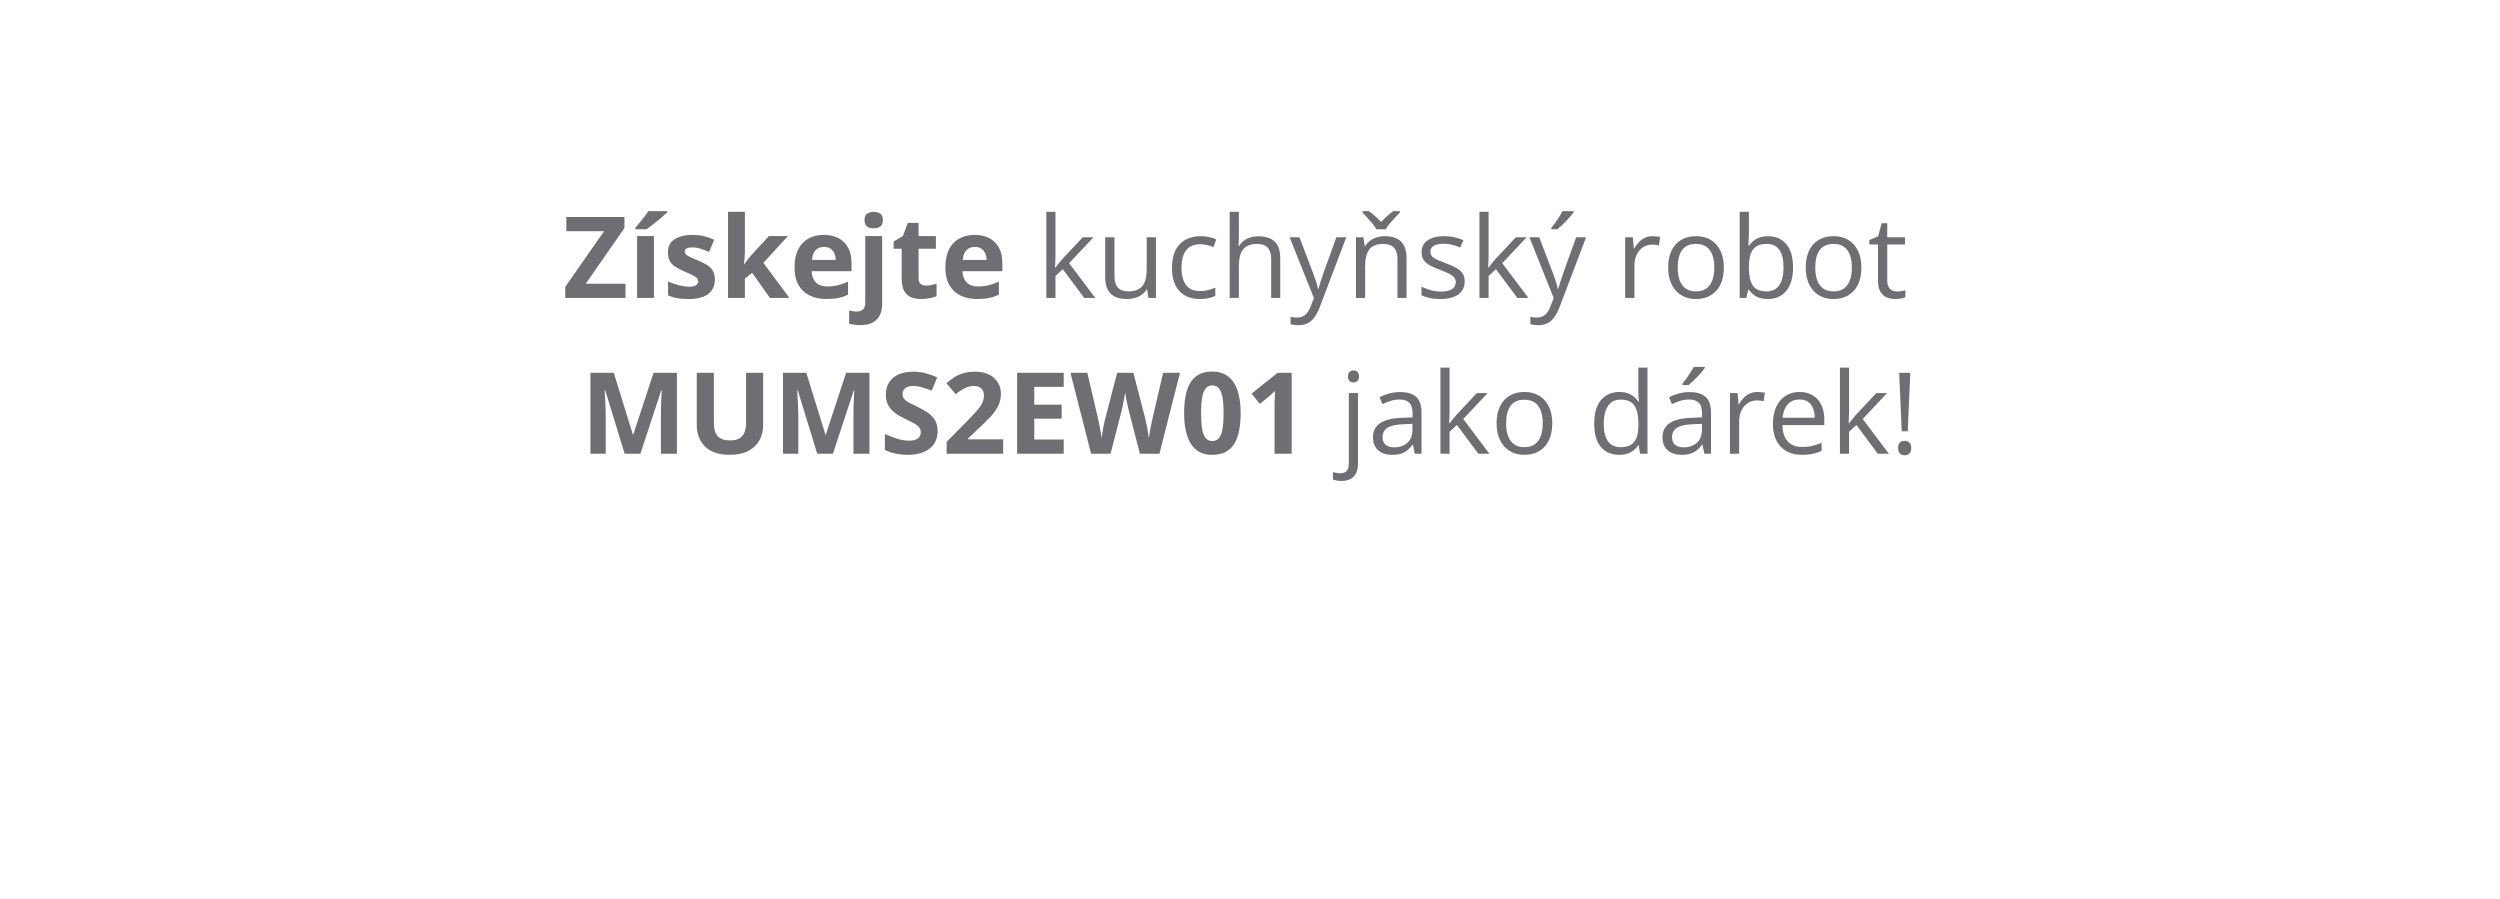 <svg width="353" height="127" viewBox="0 0 353 127" fill="none" xmlns="http://www.w3.org/2000/svg">
<path d="M88.32 42.066H79.82V40.495L85.297 32.644H79.969V30.644H88.172V32.206L82.703 40.066H88.32V42.066ZM92.336 42.066H89.953V33.331H92.336V42.066ZM94.219 29.808V29.972C94.068 30.118 93.87 30.298 93.625 30.511C93.38 30.725 93.117 30.949 92.836 31.183C92.555 31.412 92.279 31.634 92.008 31.847C91.737 32.055 91.5 32.23 91.297 32.37H89.711V32.16C89.883 31.962 90.081 31.727 90.305 31.456C90.534 31.18 90.76 30.896 90.984 30.605C91.208 30.313 91.396 30.048 91.547 29.808H94.219ZM100.938 39.472C100.938 40.066 100.797 40.568 100.516 40.98C100.24 41.386 99.826 41.696 99.273 41.91C98.721 42.118 98.034 42.222 97.211 42.222C96.602 42.222 96.078 42.183 95.641 42.105C95.208 42.027 94.771 41.897 94.328 41.714V39.745C94.802 39.959 95.31 40.136 95.852 40.277C96.398 40.412 96.878 40.48 97.289 40.48C97.753 40.48 98.083 40.412 98.281 40.277C98.484 40.136 98.586 39.954 98.586 39.73C98.586 39.584 98.544 39.454 98.461 39.339C98.383 39.219 98.211 39.087 97.945 38.941C97.68 38.79 97.263 38.594 96.695 38.355C96.148 38.126 95.698 37.894 95.344 37.66C94.995 37.425 94.734 37.149 94.562 36.831C94.396 36.508 94.312 36.1 94.312 35.605C94.312 34.798 94.625 34.191 95.25 33.785C95.88 33.373 96.721 33.167 97.773 33.167C98.315 33.167 98.831 33.222 99.32 33.331C99.815 33.441 100.323 33.615 100.844 33.855L100.125 35.574C99.693 35.386 99.284 35.233 98.898 35.113C98.518 34.993 98.13 34.933 97.734 34.933C97.385 34.933 97.122 34.98 96.945 35.074C96.768 35.167 96.68 35.311 96.68 35.503C96.68 35.644 96.724 35.769 96.812 35.878C96.906 35.988 97.083 36.11 97.344 36.245C97.609 36.376 97.997 36.545 98.508 36.753C99.003 36.956 99.432 37.17 99.797 37.394C100.161 37.613 100.443 37.886 100.641 38.214C100.839 38.537 100.938 38.956 100.938 39.472ZM105.18 29.91V35.347C105.18 35.675 105.167 36.003 105.141 36.331C105.115 36.66 105.086 36.988 105.055 37.316H105.086C105.247 37.087 105.411 36.86 105.578 36.636C105.75 36.412 105.932 36.196 106.125 35.988L108.57 33.331H111.258L107.789 37.12L111.469 42.066H108.719L106.203 38.527L105.18 39.347V42.066H102.797V29.91H105.18ZM116.32 33.167C117.128 33.167 117.823 33.324 118.406 33.636C118.99 33.943 119.44 34.391 119.758 34.98C120.076 35.568 120.234 36.287 120.234 37.136V38.292H114.602C114.628 38.964 114.828 39.493 115.203 39.878C115.583 40.258 116.109 40.449 116.781 40.449C117.339 40.449 117.849 40.391 118.312 40.277C118.776 40.162 119.253 39.99 119.742 39.761V41.605C119.31 41.818 118.857 41.975 118.383 42.074C117.914 42.173 117.344 42.222 116.672 42.222C115.797 42.222 115.021 42.061 114.344 41.738C113.672 41.415 113.143 40.923 112.758 40.261C112.378 39.6 112.188 38.766 112.188 37.761C112.188 36.74 112.359 35.891 112.703 35.214C113.052 34.532 113.536 34.022 114.156 33.683C114.776 33.339 115.497 33.167 116.32 33.167ZM116.336 34.863C115.872 34.863 115.487 35.011 115.18 35.308C114.878 35.605 114.703 36.071 114.656 36.706H118C117.995 36.352 117.93 36.037 117.805 35.761C117.685 35.485 117.503 35.266 117.258 35.105C117.018 34.943 116.711 34.863 116.336 34.863ZM121.469 45.91C121.198 45.91 120.917 45.889 120.625 45.847C120.333 45.811 120.091 45.766 119.898 45.714V43.839C120.091 43.891 120.273 43.928 120.445 43.949C120.612 43.975 120.802 43.988 121.016 43.988C121.339 43.988 121.612 43.897 121.836 43.714C122.06 43.537 122.172 43.186 122.172 42.66V33.331H124.555V43.011C124.555 43.542 124.453 44.027 124.25 44.464C124.047 44.907 123.719 45.258 123.266 45.519C122.812 45.779 122.214 45.91 121.469 45.91ZM122.07 31.074C122.07 30.626 122.195 30.321 122.445 30.16C122.701 29.993 123.008 29.91 123.367 29.91C123.721 29.91 124.026 29.993 124.281 30.16C124.536 30.321 124.664 30.626 124.664 31.074C124.664 31.516 124.536 31.824 124.281 31.995C124.026 32.162 123.721 32.245 123.367 32.245C123.008 32.245 122.701 32.162 122.445 31.995C122.195 31.824 122.07 31.516 122.07 31.074ZM130.742 40.324C131.003 40.324 131.255 40.298 131.5 40.245C131.75 40.193 131.997 40.128 132.242 40.05V41.824C131.987 41.938 131.669 42.032 131.289 42.105C130.914 42.183 130.503 42.222 130.055 42.222C129.534 42.222 129.065 42.139 128.648 41.972C128.237 41.8 127.911 41.506 127.672 41.089C127.438 40.667 127.32 40.081 127.32 39.331V35.12H126.18V34.113L127.492 33.316L128.18 31.472H129.703V33.331H132.148V35.12H129.703V39.331C129.703 39.665 129.797 39.915 129.984 40.081C130.177 40.243 130.43 40.324 130.742 40.324ZM137.617 33.167C138.424 33.167 139.12 33.324 139.703 33.636C140.286 33.943 140.737 34.391 141.055 34.98C141.372 35.568 141.531 36.287 141.531 37.136V38.292H135.898C135.924 38.964 136.125 39.493 136.5 39.878C136.88 40.258 137.406 40.449 138.078 40.449C138.635 40.449 139.146 40.391 139.609 40.277C140.073 40.162 140.549 39.99 141.039 39.761V41.605C140.607 41.818 140.154 41.975 139.68 42.074C139.211 42.173 138.641 42.222 137.969 42.222C137.094 42.222 136.318 42.061 135.641 41.738C134.969 41.415 134.44 40.923 134.055 40.261C133.674 39.6 133.484 38.766 133.484 37.761C133.484 36.74 133.656 35.891 134 35.214C134.349 34.532 134.833 34.022 135.453 33.683C136.073 33.339 136.794 33.167 137.617 33.167ZM137.633 34.863C137.169 34.863 136.784 35.011 136.477 35.308C136.174 35.605 136 36.071 135.953 36.706H139.297C139.292 36.352 139.227 36.037 139.102 35.761C138.982 35.485 138.799 35.266 138.555 35.105C138.315 34.943 138.008 34.863 137.633 34.863ZM149.031 29.91V36.222C149.031 36.43 149.023 36.686 149.008 36.988C148.992 37.285 148.979 37.548 148.969 37.777H149.023C149.133 37.641 149.292 37.441 149.5 37.175C149.714 36.91 149.893 36.696 150.039 36.535L152.883 33.503H154.406L150.961 37.16L154.656 42.066H153.094L150.07 38.011L149.031 38.964V42.066H147.742V29.91H149.031ZM163.219 33.503V42.066H162.156L161.969 40.863H161.898C161.721 41.16 161.492 41.41 161.211 41.613C160.93 41.816 160.612 41.967 160.258 42.066C159.909 42.17 159.536 42.222 159.141 42.222C158.464 42.222 157.896 42.113 157.438 41.894C156.979 41.675 156.633 41.337 156.398 40.878C156.169 40.42 156.055 39.831 156.055 39.113V33.503H157.367V39.019C157.367 39.733 157.529 40.266 157.852 40.62C158.174 40.969 158.667 41.144 159.328 41.144C159.964 41.144 160.469 41.024 160.844 40.785C161.224 40.545 161.497 40.193 161.664 39.73C161.831 39.261 161.914 38.688 161.914 38.011V33.503H163.219ZM169.391 42.222C168.62 42.222 167.94 42.063 167.352 41.745C166.763 41.428 166.305 40.943 165.977 40.292C165.648 39.641 165.484 38.821 165.484 37.831C165.484 36.795 165.656 35.949 166 35.292C166.349 34.631 166.828 34.141 167.438 33.824C168.047 33.506 168.74 33.347 169.516 33.347C169.943 33.347 170.354 33.391 170.75 33.48C171.151 33.563 171.479 33.67 171.734 33.8L171.344 34.886C171.083 34.782 170.781 34.688 170.438 34.605C170.099 34.522 169.781 34.48 169.484 34.48C168.891 34.48 168.396 34.608 168 34.863C167.609 35.118 167.315 35.493 167.117 35.988C166.924 36.483 166.828 37.092 166.828 37.816C166.828 38.508 166.922 39.1 167.109 39.589C167.302 40.079 167.586 40.454 167.961 40.714C168.341 40.969 168.815 41.097 169.383 41.097C169.836 41.097 170.245 41.05 170.609 40.956C170.974 40.858 171.305 40.743 171.602 40.613V41.769C171.315 41.915 170.995 42.027 170.641 42.105C170.292 42.183 169.875 42.222 169.391 42.222ZM174.93 29.91V33.542C174.93 33.751 174.924 33.962 174.914 34.175C174.904 34.383 174.885 34.576 174.859 34.753H174.945C175.122 34.451 175.346 34.199 175.617 33.995C175.893 33.787 176.206 33.631 176.555 33.527C176.904 33.417 177.273 33.363 177.664 33.363C178.352 33.363 178.924 33.472 179.383 33.691C179.846 33.91 180.193 34.248 180.422 34.706C180.656 35.165 180.773 35.758 180.773 36.488V42.066H179.492V36.574C179.492 35.86 179.328 35.326 179 34.972C178.677 34.618 178.18 34.441 177.508 34.441C176.872 34.441 176.365 34.563 175.984 34.808C175.609 35.048 175.339 35.402 175.172 35.87C175.01 36.339 174.93 36.912 174.93 37.589V42.066H173.633V29.91H174.93ZM182.094 33.503H183.484L185.375 38.472C185.484 38.764 185.586 39.045 185.68 39.316C185.773 39.581 185.857 39.837 185.93 40.081C186.003 40.326 186.06 40.563 186.102 40.792H186.156C186.229 40.532 186.333 40.191 186.469 39.769C186.604 39.342 186.75 38.907 186.906 38.464L188.695 33.503H190.094L186.367 43.324C186.169 43.85 185.938 44.308 185.672 44.699C185.411 45.089 185.094 45.389 184.719 45.597C184.344 45.811 183.891 45.917 183.359 45.917C183.115 45.917 182.898 45.902 182.711 45.87C182.523 45.844 182.362 45.813 182.227 45.777V44.738C182.341 44.764 182.479 44.787 182.641 44.808C182.807 44.829 182.979 44.839 183.156 44.839C183.479 44.839 183.758 44.777 183.992 44.652C184.232 44.532 184.438 44.355 184.609 44.12C184.781 43.886 184.93 43.608 185.055 43.285L185.523 42.081L182.094 33.503ZM195.516 33.347C196.531 33.347 197.299 33.597 197.82 34.097C198.341 34.592 198.602 35.389 198.602 36.488V42.066H197.32V36.574C197.32 35.86 197.156 35.326 196.828 34.972C196.505 34.618 196.008 34.441 195.336 34.441C194.388 34.441 193.721 34.709 193.336 35.245C192.951 35.782 192.758 36.561 192.758 37.581V42.066H191.461V33.503H192.508L192.703 34.738H192.773C192.956 34.436 193.188 34.183 193.469 33.98C193.75 33.772 194.065 33.615 194.414 33.511C194.763 33.402 195.13 33.347 195.516 33.347ZM194.352 32.37C194.216 32.131 194.031 31.868 193.797 31.581C193.562 31.295 193.318 31.014 193.062 30.738C192.812 30.456 192.591 30.214 192.398 30.011V29.816H193.289C193.57 30.009 193.859 30.24 194.156 30.511C194.458 30.777 194.74 31.055 195 31.347C195.281 31.055 195.57 30.777 195.867 30.511C196.164 30.24 196.453 30.009 196.734 29.816H197.656V30.011C197.453 30.214 197.221 30.456 196.961 30.738C196.701 31.014 196.453 31.295 196.219 31.581C195.984 31.868 195.802 32.131 195.672 32.37H194.352ZM206.812 39.722C206.812 40.269 206.674 40.73 206.398 41.105C206.128 41.475 205.737 41.753 205.227 41.941C204.721 42.128 204.117 42.222 203.414 42.222C202.815 42.222 202.297 42.175 201.859 42.081C201.422 41.988 201.039 41.855 200.711 41.683V40.488C201.06 40.66 201.477 40.816 201.961 40.956C202.445 41.097 202.94 41.167 203.445 41.167C204.185 41.167 204.721 41.048 205.055 40.808C205.388 40.568 205.555 40.243 205.555 39.831C205.555 39.597 205.487 39.391 205.352 39.214C205.221 39.032 205 38.858 204.688 38.691C204.375 38.519 203.943 38.331 203.391 38.128C202.844 37.92 202.37 37.714 201.969 37.511C201.573 37.303 201.266 37.05 201.047 36.753C200.833 36.456 200.727 36.071 200.727 35.597C200.727 34.873 201.018 34.318 201.602 33.933C202.19 33.542 202.961 33.347 203.914 33.347C204.43 33.347 204.911 33.399 205.359 33.503C205.812 33.602 206.234 33.738 206.625 33.91L206.188 34.949C205.833 34.798 205.456 34.67 205.055 34.566C204.654 34.462 204.245 34.41 203.828 34.41C203.229 34.41 202.768 34.508 202.445 34.706C202.128 34.904 201.969 35.175 201.969 35.519C201.969 35.785 202.042 36.003 202.188 36.175C202.339 36.347 202.578 36.508 202.906 36.66C203.234 36.811 203.667 36.988 204.203 37.191C204.74 37.389 205.203 37.594 205.594 37.808C205.984 38.016 206.284 38.272 206.492 38.574C206.706 38.87 206.812 39.253 206.812 39.722ZM210.188 29.91V36.222C210.188 36.43 210.18 36.686 210.164 36.988C210.148 37.285 210.135 37.548 210.125 37.777H210.18C210.289 37.641 210.448 37.441 210.656 37.175C210.87 36.91 211.049 36.696 211.195 36.535L214.039 33.503H215.562L212.117 37.16L215.812 42.066H214.25L211.227 38.011L210.188 38.964V42.066H208.898V29.91H210.188ZM215.953 33.503H217.344L219.234 38.472C219.344 38.764 219.445 39.045 219.539 39.316C219.633 39.581 219.716 39.837 219.789 40.081C219.862 40.326 219.919 40.563 219.961 40.792H220.016C220.089 40.532 220.193 40.191 220.328 39.769C220.464 39.342 220.609 38.907 220.766 38.464L222.555 33.503H223.953L220.227 43.324C220.029 43.85 219.797 44.308 219.531 44.699C219.271 45.089 218.953 45.389 218.578 45.597C218.203 45.811 217.75 45.917 217.219 45.917C216.974 45.917 216.758 45.902 216.57 45.87C216.383 45.844 216.221 45.813 216.086 45.777V44.738C216.201 44.764 216.339 44.787 216.5 44.808C216.667 44.829 216.839 44.839 217.016 44.839C217.339 44.839 217.617 44.777 217.852 44.652C218.091 44.532 218.297 44.355 218.469 44.12C218.641 43.886 218.789 43.608 218.914 43.285L219.383 42.081L215.953 33.503ZM222.203 29.808V29.964C222.099 30.115 221.956 30.298 221.773 30.511C221.596 30.719 221.398 30.941 221.18 31.175C220.961 31.404 220.74 31.623 220.516 31.831C220.297 32.04 220.094 32.219 219.906 32.37H219.039V32.183C219.206 31.985 219.388 31.748 219.586 31.472C219.784 31.191 219.977 30.904 220.164 30.613C220.352 30.316 220.508 30.048 220.633 29.808H222.203ZM233.367 33.347C233.539 33.347 233.719 33.358 233.906 33.378C234.094 33.394 234.26 33.417 234.406 33.449L234.242 34.652C234.102 34.615 233.945 34.587 233.773 34.566C233.602 34.545 233.44 34.535 233.289 34.535C232.945 34.535 232.62 34.605 232.312 34.745C232.01 34.881 231.745 35.079 231.516 35.339C231.286 35.594 231.107 35.904 230.977 36.269C230.846 36.628 230.781 37.029 230.781 37.472V42.066H229.477V33.503H230.555L230.695 35.081H230.75C230.927 34.764 231.141 34.475 231.391 34.214C231.641 33.949 231.93 33.738 232.258 33.581C232.591 33.425 232.961 33.347 233.367 33.347ZM243.406 37.769C243.406 38.472 243.315 39.1 243.133 39.652C242.951 40.204 242.688 40.67 242.344 41.05C242 41.43 241.583 41.722 241.094 41.925C240.609 42.123 240.06 42.222 239.445 42.222C238.872 42.222 238.346 42.123 237.867 41.925C237.393 41.722 236.982 41.43 236.633 41.05C236.289 40.67 236.021 40.204 235.828 39.652C235.641 39.1 235.547 38.472 235.547 37.769C235.547 36.831 235.706 36.035 236.023 35.378C236.341 34.717 236.794 34.214 237.383 33.87C237.977 33.522 238.682 33.347 239.5 33.347C240.281 33.347 240.964 33.522 241.547 33.87C242.135 34.219 242.591 34.725 242.914 35.386C243.242 36.042 243.406 36.837 243.406 37.769ZM236.891 37.769C236.891 38.456 236.982 39.053 237.164 39.558C237.346 40.063 237.628 40.454 238.008 40.73C238.388 41.006 238.878 41.144 239.477 41.144C240.07 41.144 240.557 41.006 240.938 40.73C241.323 40.454 241.607 40.063 241.789 39.558C241.971 39.053 242.062 38.456 242.062 37.769C242.062 37.087 241.971 36.498 241.789 36.003C241.607 35.503 241.326 35.118 240.945 34.847C240.565 34.576 240.073 34.441 239.469 34.441C238.578 34.441 237.924 34.735 237.508 35.324C237.096 35.912 236.891 36.727 236.891 37.769ZM246.945 29.91V32.949C246.945 33.298 246.935 33.636 246.914 33.964C246.898 34.292 246.885 34.548 246.875 34.73H246.945C247.18 34.344 247.518 34.019 247.961 33.753C248.404 33.488 248.969 33.355 249.656 33.355C250.729 33.355 251.583 33.727 252.219 34.472C252.859 35.212 253.18 36.313 253.18 37.777C253.18 38.74 253.034 39.553 252.742 40.214C252.451 40.876 252.039 41.376 251.508 41.714C250.977 42.053 250.349 42.222 249.625 42.222C248.948 42.222 248.391 42.097 247.953 41.847C247.521 41.592 247.188 41.282 246.953 40.917H246.852L246.586 42.066H245.648V29.91H246.945ZM249.445 34.441C248.826 34.441 248.333 34.563 247.969 34.808C247.604 35.048 247.341 35.412 247.18 35.902C247.023 36.386 246.945 37.001 246.945 37.745V37.816C246.945 38.894 247.125 39.719 247.484 40.292C247.844 40.86 248.497 41.144 249.445 41.144C250.242 41.144 250.839 40.852 251.234 40.269C251.635 39.686 251.836 38.852 251.836 37.769C251.836 36.665 251.638 35.834 251.242 35.277C250.852 34.719 250.253 34.441 249.445 34.441ZM262.828 37.769C262.828 38.472 262.737 39.1 262.555 39.652C262.372 40.204 262.109 40.67 261.766 41.05C261.422 41.43 261.005 41.722 260.516 41.925C260.031 42.123 259.482 42.222 258.867 42.222C258.294 42.222 257.768 42.123 257.289 41.925C256.815 41.722 256.404 41.43 256.055 41.05C255.711 40.67 255.443 40.204 255.25 39.652C255.062 39.1 254.969 38.472 254.969 37.769C254.969 36.831 255.128 36.035 255.445 35.378C255.763 34.717 256.216 34.214 256.805 33.87C257.398 33.522 258.104 33.347 258.922 33.347C259.703 33.347 260.385 33.522 260.969 33.87C261.557 34.219 262.013 34.725 262.336 35.386C262.664 36.042 262.828 36.837 262.828 37.769ZM256.312 37.769C256.312 38.456 256.404 39.053 256.586 39.558C256.768 40.063 257.049 40.454 257.43 40.73C257.81 41.006 258.299 41.144 258.898 41.144C259.492 41.144 259.979 41.006 260.359 40.73C260.745 40.454 261.029 40.063 261.211 39.558C261.393 39.053 261.484 38.456 261.484 37.769C261.484 37.087 261.393 36.498 261.211 36.003C261.029 35.503 260.747 35.118 260.367 34.847C259.987 34.576 259.495 34.441 258.891 34.441C258 34.441 257.346 34.735 256.93 35.324C256.518 35.912 256.312 36.727 256.312 37.769ZM267.836 41.16C268.049 41.16 268.268 41.141 268.492 41.105C268.716 41.068 268.898 41.024 269.039 40.972V41.98C268.888 42.048 268.677 42.105 268.406 42.152C268.141 42.199 267.88 42.222 267.625 42.222C267.172 42.222 266.76 42.144 266.391 41.988C266.021 41.826 265.724 41.555 265.5 41.175C265.281 40.795 265.172 40.269 265.172 39.597V34.519H263.953V33.886L265.18 33.378L265.695 31.519H266.477V33.503H268.984V34.519H266.477V39.558C266.477 40.094 266.599 40.495 266.844 40.761C267.094 41.027 267.424 41.16 267.836 41.16ZM88.203 64.066L85.453 55.105H85.383C85.393 55.318 85.409 55.641 85.43 56.074C85.456 56.501 85.479 56.956 85.5 57.441C85.521 57.925 85.531 58.363 85.531 58.753V64.066H83.367V52.644H86.664L89.367 61.378H89.414L92.281 52.644H95.578V64.066H93.32V58.66C93.32 58.3 93.326 57.886 93.336 57.417C93.352 56.949 93.37 56.503 93.391 56.081C93.412 55.654 93.427 55.334 93.438 55.12H93.367L90.422 64.066H88.203ZM107.758 52.644V60.035C107.758 60.821 107.583 61.532 107.234 62.167C106.891 62.798 106.367 63.298 105.664 63.667C104.966 64.037 104.086 64.222 103.023 64.222C101.513 64.222 100.362 63.837 99.57 63.066C98.779 62.295 98.383 61.274 98.383 60.003V52.644H100.797V59.636C100.797 60.579 100.99 61.24 101.375 61.62C101.76 62.001 102.331 62.191 103.086 62.191C103.617 62.191 104.047 62.1 104.375 61.917C104.708 61.735 104.953 61.454 105.109 61.074C105.266 60.693 105.344 60.209 105.344 59.62V52.644H107.758ZM115.391 64.066L112.641 55.105H112.57C112.581 55.318 112.596 55.641 112.617 56.074C112.643 56.501 112.667 56.956 112.688 57.441C112.708 57.925 112.719 58.363 112.719 58.753V64.066H110.555V52.644H113.852L116.555 61.378H116.602L119.469 52.644H122.766V64.066H120.508V58.66C120.508 58.3 120.513 57.886 120.523 57.417C120.539 56.949 120.557 56.503 120.578 56.081C120.599 55.654 120.615 55.334 120.625 55.12H120.555L117.609 64.066H115.391ZM132.391 60.894C132.391 61.571 132.227 62.16 131.898 62.66C131.57 63.16 131.091 63.545 130.461 63.816C129.836 64.087 129.076 64.222 128.18 64.222C127.784 64.222 127.396 64.196 127.016 64.144C126.641 64.092 126.279 64.016 125.93 63.917C125.586 63.813 125.258 63.686 124.945 63.535V61.285C125.487 61.524 126.049 61.74 126.633 61.933C127.216 62.126 127.794 62.222 128.367 62.222C128.763 62.222 129.081 62.17 129.32 62.066C129.565 61.962 129.742 61.818 129.852 61.636C129.961 61.454 130.016 61.245 130.016 61.011C130.016 60.725 129.919 60.48 129.727 60.277C129.534 60.074 129.268 59.883 128.93 59.706C128.596 59.529 128.219 59.339 127.797 59.136C127.531 59.011 127.242 58.86 126.93 58.683C126.617 58.501 126.32 58.279 126.039 58.019C125.758 57.758 125.526 57.443 125.344 57.074C125.167 56.699 125.078 56.251 125.078 55.73C125.078 55.048 125.234 54.464 125.547 53.98C125.859 53.495 126.305 53.126 126.883 52.87C127.466 52.61 128.154 52.48 128.945 52.48C129.539 52.48 130.104 52.55 130.641 52.691C131.182 52.826 131.747 53.024 132.336 53.285L131.555 55.167C131.029 54.954 130.557 54.79 130.141 54.675C129.724 54.555 129.299 54.495 128.867 54.495C128.565 54.495 128.307 54.545 128.094 54.644C127.88 54.738 127.719 54.873 127.609 55.05C127.5 55.222 127.445 55.423 127.445 55.652C127.445 55.923 127.523 56.152 127.68 56.339C127.841 56.522 128.081 56.699 128.398 56.87C128.721 57.042 129.122 57.243 129.602 57.472C130.185 57.748 130.682 58.037 131.094 58.339C131.51 58.636 131.831 58.988 132.055 59.394C132.279 59.795 132.391 60.295 132.391 60.894ZM141.648 64.066H133.664V62.386L136.531 59.488C137.109 58.894 137.573 58.399 137.922 58.003C138.276 57.602 138.531 57.238 138.688 56.91C138.849 56.581 138.93 56.23 138.93 55.855C138.93 55.402 138.802 55.063 138.547 54.839C138.297 54.61 137.961 54.495 137.539 54.495C137.096 54.495 136.667 54.597 136.25 54.8C135.833 55.003 135.398 55.292 134.945 55.667L133.633 54.113C133.961 53.831 134.307 53.566 134.672 53.316C135.042 53.066 135.469 52.865 135.953 52.714C136.443 52.558 137.029 52.48 137.711 52.48C138.461 52.48 139.104 52.615 139.641 52.886C140.182 53.157 140.599 53.527 140.891 53.995C141.182 54.459 141.328 54.985 141.328 55.574C141.328 56.204 141.203 56.779 140.953 57.3C140.703 57.821 140.339 58.337 139.859 58.847C139.385 59.358 138.812 59.923 138.141 60.542L136.672 61.925V62.035H141.648V64.066ZM150.195 64.066H143.617V52.644H150.195V54.628H146.039V57.136H149.906V59.12H146.039V62.066H150.195V64.066ZM166.617 52.644L163.711 64.066H160.953L159.406 58.066C159.375 57.951 159.333 57.777 159.281 57.542C159.229 57.308 159.174 57.053 159.117 56.777C159.06 56.495 159.008 56.233 158.961 55.988C158.919 55.738 158.891 55.54 158.875 55.394C158.859 55.54 158.828 55.735 158.781 55.98C158.74 56.225 158.69 56.485 158.633 56.761C158.581 57.037 158.529 57.295 158.477 57.535C158.424 57.774 158.383 57.956 158.352 58.081L156.812 64.066H154.062L151.148 52.644H153.531L154.992 58.878C155.034 59.066 155.081 59.29 155.133 59.55C155.19 59.811 155.245 60.084 155.297 60.37C155.354 60.652 155.404 60.925 155.445 61.191C155.492 61.451 155.526 61.678 155.547 61.87C155.573 61.673 155.607 61.443 155.648 61.183C155.69 60.917 155.734 60.649 155.781 60.378C155.833 60.102 155.885 59.847 155.938 59.613C155.99 59.378 156.036 59.188 156.078 59.042L157.742 52.644H160.031L161.695 59.042C161.732 59.183 161.773 59.373 161.82 59.613C161.872 59.847 161.924 60.102 161.977 60.378C162.029 60.654 162.076 60.925 162.117 61.191C162.164 61.451 162.198 61.678 162.219 61.87C162.255 61.61 162.305 61.295 162.367 60.925C162.435 60.55 162.505 60.178 162.578 59.808C162.656 59.438 162.724 59.128 162.781 58.878L164.234 52.644H166.617ZM175.18 58.355C175.18 59.277 175.107 60.1 174.961 60.824C174.82 61.548 174.591 62.162 174.273 62.667C173.961 63.173 173.549 63.558 173.039 63.824C172.529 64.089 171.909 64.222 171.18 64.222C170.263 64.222 169.51 63.99 168.922 63.527C168.333 63.058 167.898 62.386 167.617 61.511C167.336 60.631 167.195 59.579 167.195 58.355C167.195 57.12 167.323 56.066 167.578 55.191C167.839 54.311 168.26 53.636 168.844 53.167C169.427 52.699 170.206 52.464 171.18 52.464C172.091 52.464 172.841 52.699 173.43 53.167C174.023 53.631 174.464 54.303 174.75 55.183C175.036 56.058 175.18 57.115 175.18 58.355ZM169.594 58.355C169.594 59.225 169.641 59.951 169.734 60.535C169.833 61.113 169.997 61.548 170.227 61.839C170.456 62.131 170.773 62.277 171.18 62.277C171.581 62.277 171.896 62.133 172.125 61.847C172.359 61.555 172.526 61.12 172.625 60.542C172.724 59.959 172.773 59.23 172.773 58.355C172.773 57.485 172.724 56.758 172.625 56.175C172.526 55.592 172.359 55.154 172.125 54.863C171.896 54.566 171.581 54.417 171.18 54.417C170.773 54.417 170.456 54.566 170.227 54.863C169.997 55.154 169.833 55.592 169.734 56.175C169.641 56.758 169.594 57.485 169.594 58.355ZM182.383 64.066H179.969V57.456C179.969 57.274 179.971 57.05 179.977 56.785C179.982 56.514 179.99 56.238 180 55.956C180.01 55.67 180.021 55.412 180.031 55.183C179.974 55.251 179.857 55.368 179.68 55.535C179.508 55.696 179.346 55.842 179.195 55.972L177.883 57.027L176.719 55.574L180.398 52.644H182.383V64.066ZM189.422 67.909C189.156 67.909 188.924 67.889 188.727 67.847C188.529 67.811 188.357 67.766 188.211 67.714V66.659C188.372 66.712 188.536 66.751 188.703 66.777C188.87 66.808 189.057 66.824 189.266 66.824C189.62 66.824 189.906 66.725 190.125 66.527C190.344 66.329 190.453 65.969 190.453 65.449V55.503H191.75V65.417C191.75 65.938 191.667 66.383 191.5 66.753C191.333 67.128 191.078 67.415 190.734 67.613C190.391 67.811 189.953 67.909 189.422 67.909ZM190.336 53.152C190.336 52.86 190.409 52.647 190.555 52.511C190.706 52.37 190.893 52.3 191.117 52.3C191.331 52.3 191.513 52.37 191.664 52.511C191.82 52.647 191.898 52.86 191.898 53.152C191.898 53.438 191.82 53.652 191.664 53.792C191.513 53.933 191.331 54.003 191.117 54.003C190.893 54.003 190.706 53.933 190.555 53.792C190.409 53.652 190.336 53.438 190.336 53.152ZM197.703 55.363C198.724 55.363 199.482 55.592 199.977 56.05C200.471 56.508 200.719 57.24 200.719 58.245V64.066H199.773L199.523 62.8H199.461C199.221 63.113 198.971 63.376 198.711 63.589C198.451 63.798 198.148 63.956 197.805 64.066C197.466 64.17 197.049 64.222 196.555 64.222C196.034 64.222 195.57 64.131 195.164 63.949C194.763 63.766 194.445 63.49 194.211 63.12C193.982 62.751 193.867 62.282 193.867 61.714C193.867 60.86 194.206 60.204 194.883 59.745C195.56 59.287 196.591 59.037 197.977 58.995L199.453 58.933V58.41C199.453 57.67 199.294 57.152 198.977 56.855C198.659 56.558 198.211 56.41 197.633 56.41C197.185 56.41 196.758 56.475 196.352 56.605C195.945 56.735 195.56 56.889 195.195 57.066L194.797 56.081C195.182 55.883 195.625 55.714 196.125 55.574C196.625 55.433 197.151 55.363 197.703 55.363ZM199.438 59.847L198.133 59.902C197.065 59.943 196.312 60.118 195.875 60.425C195.438 60.733 195.219 61.167 195.219 61.73C195.219 62.219 195.367 62.581 195.664 62.816C195.961 63.05 196.354 63.167 196.844 63.167C197.604 63.167 198.227 62.956 198.711 62.535C199.195 62.113 199.438 61.48 199.438 60.636V59.847ZM204.68 51.91V58.222C204.68 58.43 204.672 58.686 204.656 58.988C204.641 59.285 204.628 59.548 204.617 59.777H204.672C204.781 59.641 204.94 59.441 205.148 59.175C205.362 58.91 205.542 58.696 205.688 58.535L208.531 55.503H210.055L206.609 59.16L210.305 64.066H208.742L205.719 60.011L204.68 60.964V64.066H203.391V51.91H204.68ZM219.18 59.769C219.18 60.472 219.089 61.1 218.906 61.652C218.724 62.204 218.461 62.67 218.117 63.05C217.773 63.43 217.357 63.722 216.867 63.925C216.383 64.123 215.833 64.222 215.219 64.222C214.646 64.222 214.12 64.123 213.641 63.925C213.167 63.722 212.755 63.43 212.406 63.05C212.062 62.67 211.794 62.204 211.602 61.652C211.414 61.1 211.32 60.472 211.32 59.769C211.32 58.831 211.479 58.035 211.797 57.378C212.115 56.717 212.568 56.214 213.156 55.87C213.75 55.522 214.456 55.347 215.273 55.347C216.055 55.347 216.737 55.522 217.32 55.87C217.909 56.219 218.365 56.725 218.688 57.386C219.016 58.042 219.18 58.837 219.18 59.769ZM212.664 59.769C212.664 60.456 212.755 61.053 212.938 61.558C213.12 62.063 213.401 62.454 213.781 62.73C214.161 63.006 214.651 63.144 215.25 63.144C215.844 63.144 216.331 63.006 216.711 62.73C217.096 62.454 217.38 62.063 217.562 61.558C217.745 61.053 217.836 60.456 217.836 59.769C217.836 59.087 217.745 58.498 217.562 58.003C217.38 57.503 217.099 57.118 216.719 56.847C216.339 56.576 215.846 56.441 215.242 56.441C214.352 56.441 213.698 56.735 213.281 57.324C212.87 57.912 212.664 58.727 212.664 59.769ZM228.625 64.222C227.542 64.222 226.682 63.852 226.047 63.113C225.417 62.373 225.102 61.274 225.102 59.816C225.102 58.342 225.424 57.23 226.07 56.48C226.716 55.725 227.576 55.347 228.648 55.347C229.102 55.347 229.497 55.407 229.836 55.527C230.174 55.647 230.466 55.808 230.711 56.011C230.956 56.209 231.161 56.436 231.328 56.691H231.422C231.401 56.529 231.38 56.308 231.359 56.027C231.339 55.745 231.328 55.516 231.328 55.339V51.91H232.625V64.066H231.578L231.383 62.847H231.328C231.167 63.102 230.961 63.334 230.711 63.542C230.466 63.751 230.172 63.917 229.828 64.042C229.49 64.162 229.089 64.222 228.625 64.222ZM228.828 63.144C229.745 63.144 230.393 62.883 230.773 62.363C231.154 61.842 231.344 61.068 231.344 60.042V59.808C231.344 58.719 231.161 57.883 230.797 57.3C230.438 56.717 229.781 56.425 228.828 56.425C228.031 56.425 227.435 56.733 227.039 57.347C226.643 57.956 226.445 58.79 226.445 59.847C226.445 60.899 226.641 61.712 227.031 62.285C227.427 62.858 228.026 63.144 228.828 63.144ZM238.578 55.363C239.599 55.363 240.357 55.592 240.852 56.05C241.346 56.508 241.594 57.24 241.594 58.245V64.066H240.648L240.398 62.8H240.336C240.096 63.113 239.846 63.376 239.586 63.589C239.326 63.798 239.023 63.956 238.68 64.066C238.341 64.17 237.924 64.222 237.43 64.222C236.909 64.222 236.445 64.131 236.039 63.949C235.638 63.766 235.32 63.49 235.086 63.12C234.857 62.751 234.742 62.282 234.742 61.714C234.742 60.86 235.081 60.204 235.758 59.745C236.435 59.287 237.466 59.037 238.852 58.995L240.328 58.933V58.41C240.328 57.67 240.169 57.152 239.852 56.855C239.534 56.558 239.086 56.41 238.508 56.41C238.06 56.41 237.633 56.475 237.227 56.605C236.82 56.735 236.435 56.889 236.07 57.066L235.672 56.081C236.057 55.883 236.5 55.714 237 55.574C237.5 55.433 238.026 55.363 238.578 55.363ZM240.312 59.847L239.008 59.902C237.94 59.943 237.188 60.118 236.75 60.425C236.312 60.733 236.094 61.167 236.094 61.73C236.094 62.219 236.242 62.581 236.539 62.816C236.836 63.05 237.229 63.167 237.719 63.167C238.479 63.167 239.102 62.956 239.586 62.535C240.07 62.113 240.312 61.48 240.312 60.636V59.847ZM240.719 51.808V51.964C240.615 52.115 240.471 52.298 240.289 52.511C240.112 52.719 239.914 52.941 239.695 53.175C239.477 53.404 239.255 53.623 239.031 53.831C238.812 54.04 238.609 54.219 238.422 54.37H237.555V54.183C237.721 53.985 237.904 53.748 238.102 53.472C238.299 53.191 238.492 52.904 238.68 52.613C238.867 52.316 239.023 52.048 239.148 51.808H240.719ZM248.156 55.347C248.328 55.347 248.508 55.358 248.695 55.378C248.883 55.394 249.049 55.417 249.195 55.449L249.031 56.652C248.891 56.615 248.734 56.587 248.562 56.566C248.391 56.545 248.229 56.535 248.078 56.535C247.734 56.535 247.409 56.605 247.102 56.745C246.799 56.881 246.534 57.079 246.305 57.339C246.076 57.594 245.896 57.904 245.766 58.269C245.635 58.628 245.57 59.029 245.57 59.472V64.066H244.266V55.503H245.344L245.484 57.081H245.539C245.716 56.764 245.93 56.475 246.18 56.214C246.43 55.949 246.719 55.738 247.047 55.581C247.38 55.425 247.75 55.347 248.156 55.347ZM254.109 55.347C254.839 55.347 255.464 55.508 255.984 55.831C256.505 56.154 256.904 56.608 257.18 57.191C257.456 57.769 257.594 58.446 257.594 59.222V60.027H251.68C251.695 61.032 251.945 61.798 252.43 62.324C252.914 62.85 253.596 63.113 254.477 63.113C255.018 63.113 255.497 63.063 255.914 62.964C256.331 62.865 256.763 62.719 257.211 62.527V63.667C256.779 63.86 256.349 64.001 255.922 64.089C255.5 64.178 255 64.222 254.422 64.222C253.599 64.222 252.88 64.055 252.266 63.722C251.656 63.383 251.182 62.889 250.844 62.238C250.505 61.587 250.336 60.79 250.336 59.847C250.336 58.925 250.49 58.128 250.797 57.456C251.109 56.779 251.547 56.258 252.109 55.894C252.677 55.529 253.344 55.347 254.109 55.347ZM254.094 56.41C253.401 56.41 252.849 56.636 252.438 57.089C252.026 57.542 251.781 58.175 251.703 58.988H256.234C256.229 58.477 256.148 58.029 255.992 57.644C255.841 57.253 255.609 56.951 255.297 56.738C254.984 56.519 254.583 56.41 254.094 56.41ZM261.086 51.91V58.222C261.086 58.43 261.078 58.686 261.062 58.988C261.047 59.285 261.034 59.548 261.023 59.777H261.078C261.188 59.641 261.346 59.441 261.555 59.175C261.768 58.91 261.948 58.696 262.094 58.535L264.938 55.503H266.461L263.016 59.16L266.711 64.066H265.148L262.125 60.011L261.086 60.964V64.066H259.797V51.91H261.086ZM269.375 60.894H268.523L268.164 52.644H269.734L269.375 60.894ZM268.008 63.253C268.008 62.889 268.096 62.631 268.273 62.48C268.451 62.324 268.672 62.245 268.938 62.245C269.198 62.245 269.417 62.324 269.594 62.48C269.776 62.631 269.867 62.889 269.867 63.253C269.867 63.613 269.776 63.876 269.594 64.042C269.417 64.204 269.198 64.284 268.938 64.284C268.672 64.284 268.451 64.204 268.273 64.042C268.096 63.876 268.008 63.613 268.008 63.253Z" fill="#6E6E73"/>
</svg>
